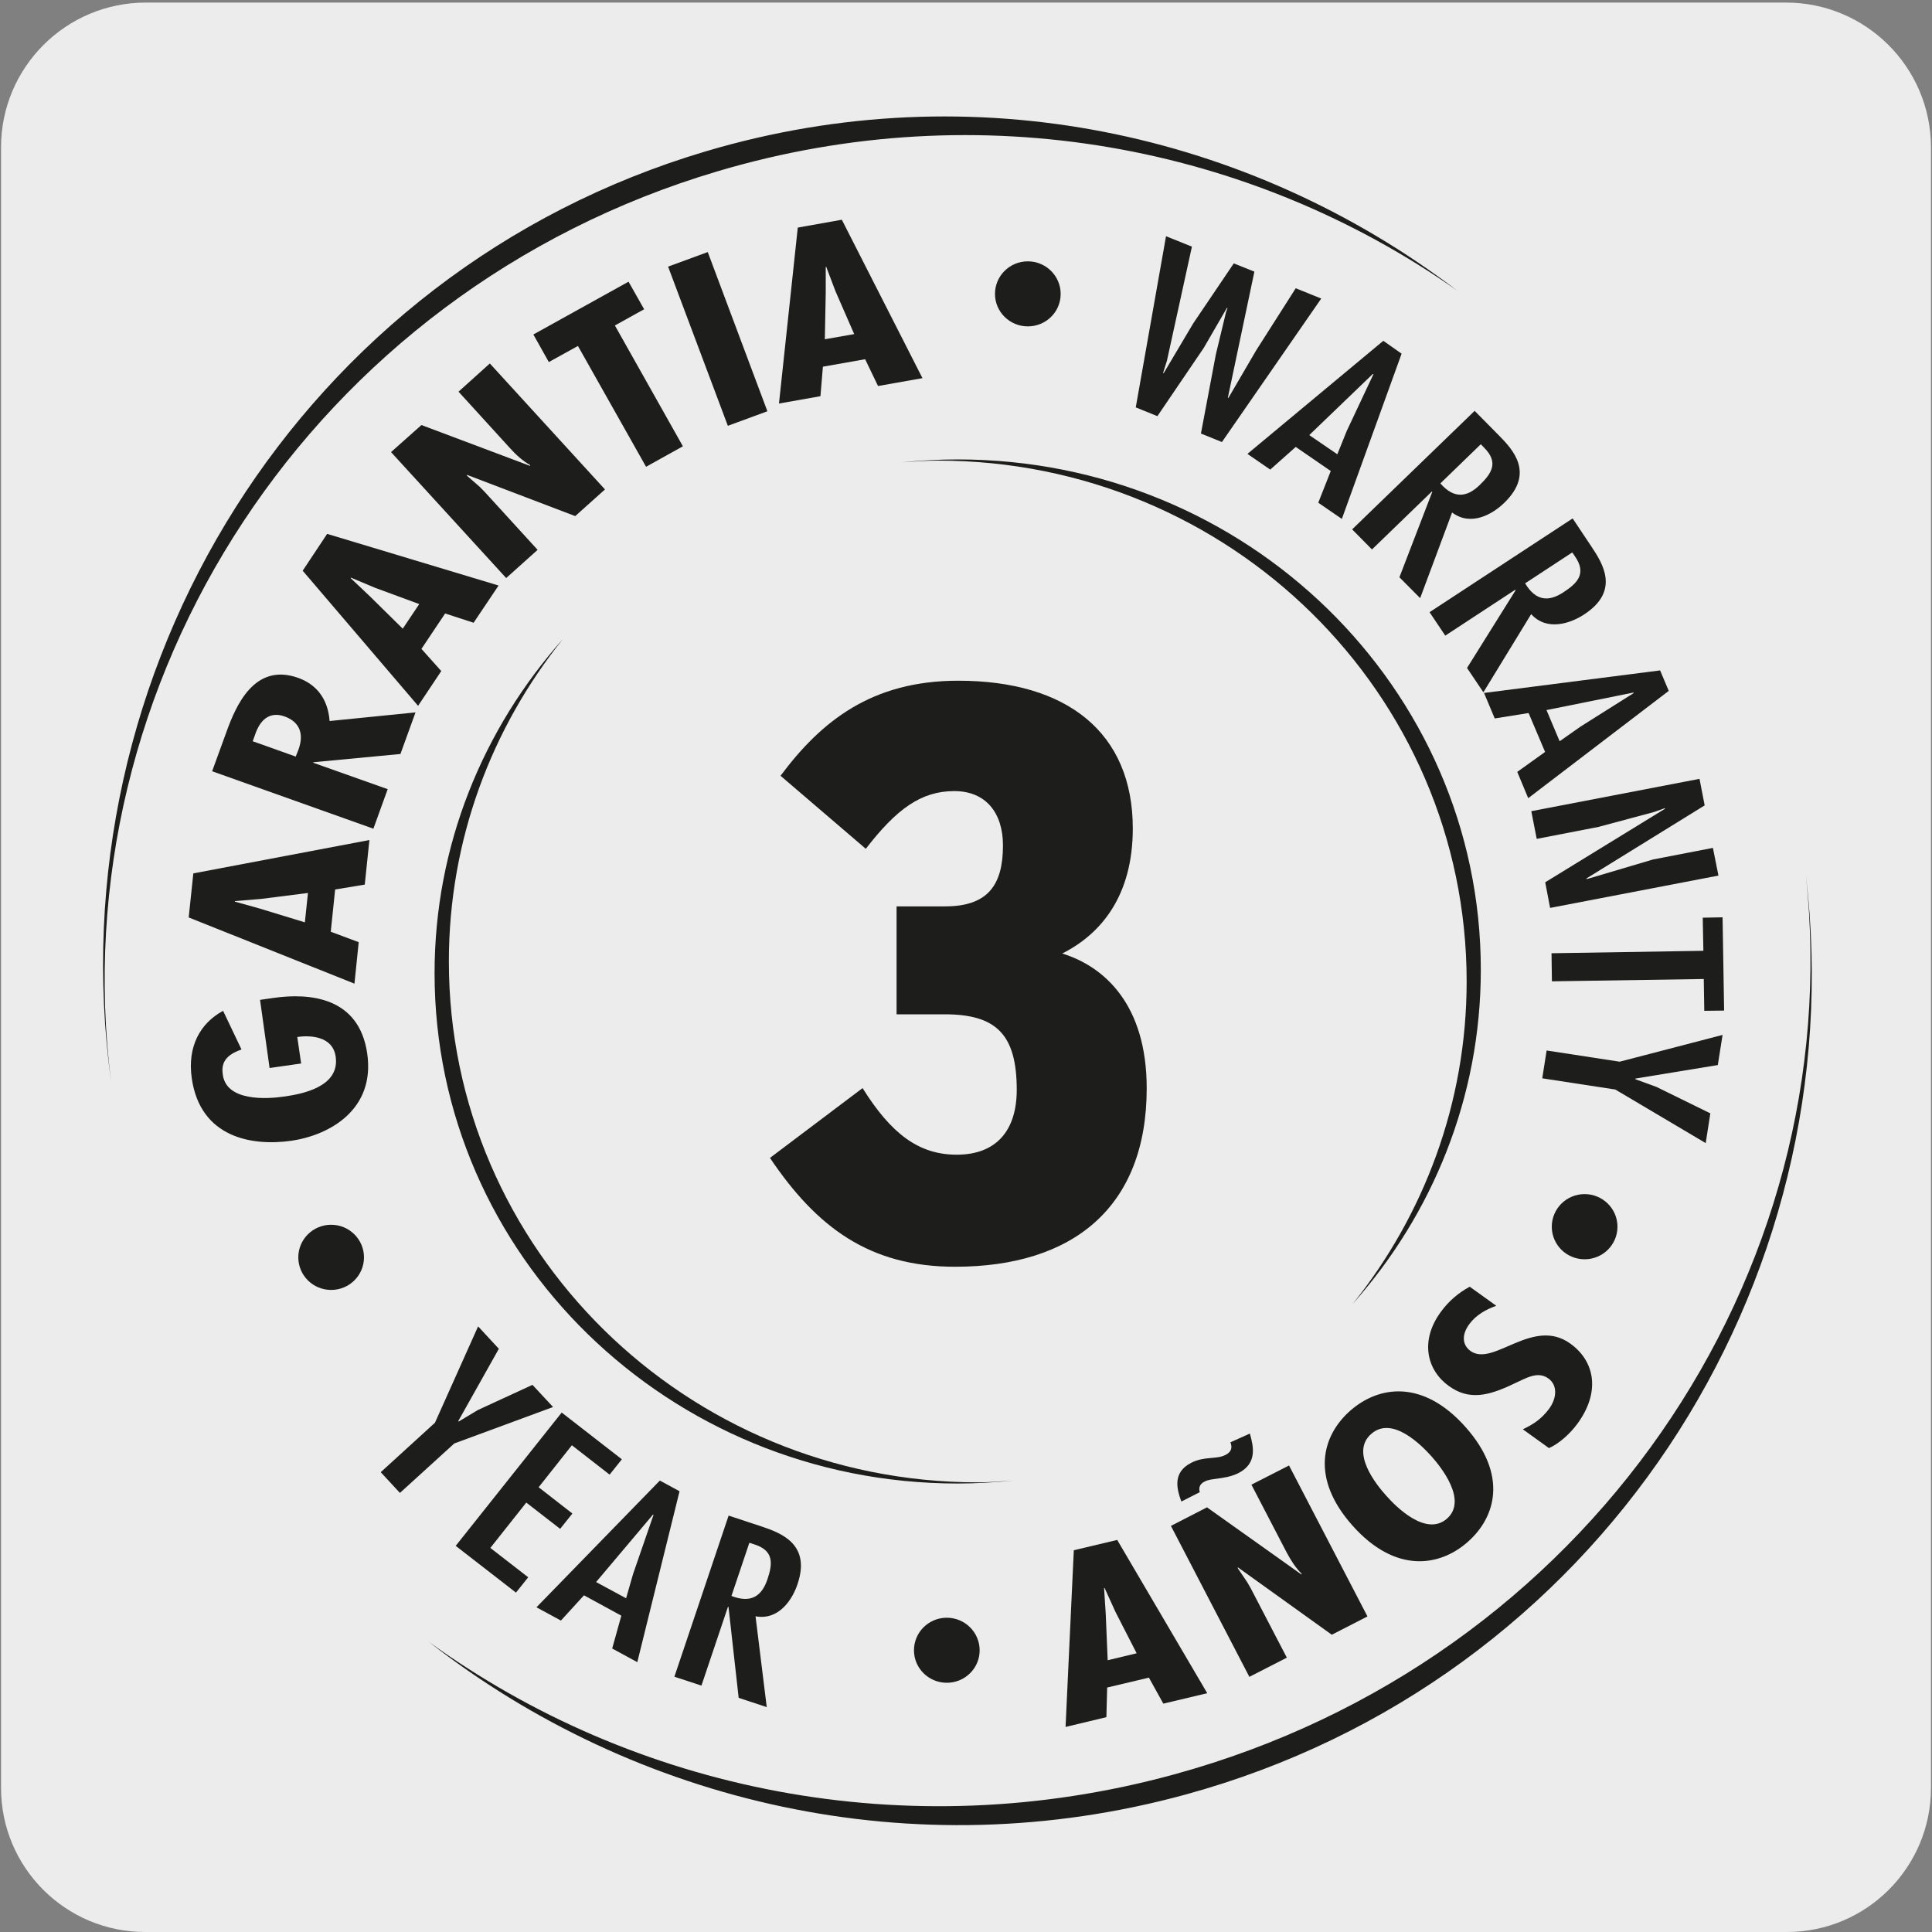<?xml version="1.0" encoding="utf-8"?>
<!-- Generator: Adobe Illustrator 23.0.1, SVG Export Plug-In . SVG Version: 6.00 Build 0)  -->
<svg version="1.1" xmlns="http://www.w3.org/2000/svg" xmlns:xlink="http://www.w3.org/1999/xlink" x="0px" y="0px"
	 viewBox="0 0 150 150" style="enable-background:new 0 0 150 150;" xml:space="preserve">
<rect x="0" y="0" width="150" height="150" fill="#808080" stroke="none"/>
<style type="text/css">
	.st0{fill:#EDECEC;}
	.st1{display:none;}
	.st2{fill:#1D1D1B;}
</style>
<g id="FONDO">
	<path class="st0" d="M11.32,0.2h127.31c6.21-0.02,11.27,5,11.29,11.21c0,0.01,0,0.02,0,0.03v127.37c0,6.18-5.01,11.19-11.19,11.19
		l0,0H11.27c-6.18,0-11.19-5.01-11.19-11.19h0V11.44C0.08,5.23,5.12,0.2,11.32,0.2z"/>
</g>
<g id="GUIAS" class="st1">
</g>
<g id="VECTOR">
	<path class="st2" d="M20.19,77.63l1.03-0.15c2.8-0.4,6.65-0.09,7.29,4.31c0.64,4.39-2.97,6.36-5.9,6.78
		c-3.04,0.43-7.05-0.23-7.72-4.84c-0.36-2.49,0.66-4.29,2.43-5.25l1.43,3c-0.64,0.24-1.64,0.65-1.46,1.88
		c0.21,2.2,3.5,1.96,4.74,1.78c1.36-0.19,4.38-0.73,4.03-3.11c-0.24-1.64-2.07-1.65-2.98-1.52l0.3,2.06l-2.45,0.35L20.19,77.63z"/>
	<path class="st2" d="M20.28,69.79l-2.04,0.17L18.23,70l1.97,0.55l3.47,1.06l0.24-2.28L20.28,69.79z M15.01,67.81l13.67-2.59
		l-0.36,3.46l-2.3,0.38l-0.34,3.28l2.17,0.81l-0.33,3.22l-12.87-5.14L15.01,67.81z"/>
	<path class="st2" d="M22.96,58.74l0.21-0.53c0.51-1.4-0.06-2.23-1.09-2.59c-0.9-0.32-1.82-0.04-2.31,1.52l-0.15,0.41L22.96,58.74z
		 M28.99,64.34l-12.52-4.46l1.12-3.08c0.71-1.95,2.14-5.39,5.56-4.17c1.38,0.49,2.31,1.59,2.44,3.35l6.67-0.67l-1.17,3.23
		l-6.76,0.64l-0.01,0.04l5.78,2.05L28.99,64.34z"/>
	<path class="st2" d="M29.13,45.64l-1.88-0.79l-0.03,0.03l1.48,1.4l2.57,2.53l1.28-1.91L29.13,45.64z M25.4,41.45l13.31,4.01
		l-1.94,2.89l-2.21-0.72l-1.84,2.75l1.54,1.72l-1.8,2.7l-8.96-10.49L25.4,41.45z"/>
	<path class="st2" d="M32.72,33l8.43,3.17l0.01-0.06c-0.58-0.33-1.09-0.79-1.55-1.3l-4.01-4.4l2.43-2.19l8.94,9.78l-2.31,2.07
		l-8.4-3.2l-0.01,0.06l1.01,0.88l0.38,0.39l4.1,4.49l-2.44,2.19l-8.94-9.78L32.72,33z"/>
	<polygon class="st2" points="48.8,21.87 50.01,24.01 47.74,25.27 53.02,34.65 50.16,36.24 44.87,26.86 42.61,28.11 41.41,25.97 	
		"/>
	<polygon class="st2" points="54.95,19.57 59.58,31.93 56.51,33.06 51.87,20.7 	"/>
	<path class="st2" d="M64.87,22.62l-0.72-1.9l-0.04,0l0,2.03l-0.07,3.59l2.28-0.4L64.87,22.62z M65.36,17.06l6.26,12.3l-3.45,0.61
		l-1-2.08l-3.28,0.58l-0.19,2.29l-3.22,0.57l1.46-13.66L65.36,17.06z"/>
	<polygon class="st2" points="92.54,19.15 90.6,28.01 90.3,28.96 90.35,28.97 92.64,25.11 95.79,20.45 97.39,21.09 95.33,30.88 
		95.37,30.9 97.53,27.2 100.6,22.38 102.58,23.18 94.87,34.32 93.24,33.66 94.4,27.51 95.19,24.23 95.3,23.92 95.26,23.9 
		93.46,27.01 89.86,32.31 88.18,31.63 90.53,18.34 	"/>
	<path class="st2" d="M104.56,33.46l2.07-4.4l-0.04-0.03l-4.94,4.75l2.18,1.49L104.56,33.46z M108.82,27.46l-4.64,12.83l-1.83-1.26
		l0.97-2.46l-2.72-1.87l-1.98,1.76l-1.77-1.22l10.55-8.78L108.82,27.46z"/>
	<path class="st2" d="M114.88,37.66c0.91-0.88,1.52-1.75,0.33-2.92l-0.24-0.25l-3.14,3.04C112.91,38.77,113.92,38.59,114.88,37.66
		 M114.49,31.9l1.85,1.87c1.13,1.14,2.83,2.96,0.45,5.27c-0.89,0.87-2.58,1.86-4.05,0.75l-2.48,6.65l-1.61-1.62l2.55-6.63
		l-0.03-0.03l-4.65,4.5l-1.54-1.56L114.49,31.9z"/>
	<path class="st2" d="M121.39,45.98c1.06-0.69,1.83-1.44,0.88-2.8l-0.2-0.29l-3.66,2.4C119.25,46.7,120.27,46.72,121.39,45.98
		 M122.1,40.25l1.46,2.19c0.89,1.33,2.22,3.44-0.56,5.26c-1.04,0.69-2.89,1.34-4.12-0.02l-3.71,6.07l-1.27-1.89l3.77-6.03
		l-0.03-0.04l-5.43,3.56l-1.22-1.82L122.1,40.25z"/>
	<path class="st2" d="M122.7,56.42l4.14-2.61l-0.02-0.04l-6.75,1.36l1.02,2.42L122.7,56.42z M129.56,53.64l-10.91,8.33l-0.85-2.04
		l2.16-1.55l-1.28-3.02l-2.63,0.42l-0.83-1.98l13.67-1.75L129.56,53.64z"/>
	<polygon class="st2" points="128.43,63.04 124.11,64.2 119.31,65.13 118.89,62.98 131.95,60.47 132.35,62.53 123.16,68.21 
		123.21,68.25 128.34,66.73 132.99,65.83 133.42,67.98 120.35,70.49 119.97,68.5 129.29,62.78 129.25,62.75 	"/>
	<polygon class="st2" points="133.86,78.46 132.32,78.48 132.28,76.01 120.49,76.19 120.46,74.01 132.25,73.82 132.2,71.25 
		133.74,71.22 	"/>
	<polygon class="st2" points="133.37,82.69 126.97,83.74 126.97,83.79 128.61,84.39 132.79,86.44 132.43,88.75 125.41,84.59 
		119.74,83.72 120.08,81.56 125.75,82.43 133.74,80.35 	"/>
	<polygon class="st2" points="38.73,104.72 35.58,110.33 35.61,110.37 37.11,109.47 41.34,107.52 42.94,109.24 35.27,112.07 
		31.05,115.91 29.56,114.3 33.77,110.46 37.12,102.98 	"/>
	<polygon class="st2" points="48.28,113.3 47.33,114.49 44.4,112.21 41.82,115.47 44.44,117.51 43.49,118.7 40.86,116.66 
		38.07,120.18 41.01,122.46 40.06,123.65 35.38,120.02 43.61,109.67 	"/>
	<path class="st2" d="M49.15,122.21l1.59-4.6l-0.04-0.02l-4.42,5.24l2.33,1.26L49.15,122.21z M52.76,115.78l-3.28,13.27l-1.95-1.06
		l0.71-2.55l-2.9-1.58l-1.79,1.96l-1.9-1.03l9.58-9.84L52.76,115.78z"/>
	<path class="st2" d="M59.58,122.63c0.4-1.19,0.55-2.25-1.06-2.74l-0.34-0.11l-1.39,4.13C58.34,124.51,59.15,123.89,59.58,122.63
		 M56.57,117.67l2.51,0.83c1.53,0.51,3.9,1.36,2.84,4.49c-0.39,1.18-1.44,2.83-3.26,2.5l0.87,7.05l-2.18-0.72l-0.79-7.06l-0.04-0.01
		l-2.06,6.12l-2.1-0.69L56.57,117.67z"/>
	<path class="st2" d="M86.6,125.14l-0.84-1.85l-0.04,0.01l0.13,2.02l0.15,3.58l2.25-0.54L86.6,125.14z M86.74,119.56l6.99,11.9
		l-3.41,0.81l-1.12-2.02l-3.24,0.77l-0.06,2.3l-3.17,0.76l0.64-13.72L86.74,119.56z"/>
	<path class="st2" d="M97.04,111.3c0.29,1.03,0.58,2.32-0.89,3.07c-0.53,0.27-1.12,0.36-1.7,0.44c-0.32,0.05-0.62,0.06-0.93,0.22
		c-0.4,0.2-0.46,0.51-0.37,0.82l-1.43,0.73c-0.36-0.99-0.7-2.26,0.77-3.01c1.04-0.53,1.94-0.24,2.66-0.61
		c0.51-0.26,0.52-0.62,0.38-0.98L97.04,111.3z M93.71,117.03l7.33,5.21l0.02-0.05c-0.47-0.47-0.84-1.05-1.16-1.65l-2.74-5.27
		l2.92-1.49l6.09,11.72l-2.77,1.42l-7.29-5.23l-0.02,0.05l0.75,1.11l0.27,0.47l2.8,5.38L97,130.19l-6.09-11.72L93.71,117.03z"/>
	<path class="st2" d="M112.34,117.91c1.63-1.43-0.49-4.04-1.19-4.83c-0.79-0.88-3.06-3.19-4.69-1.75c-1.64,1.43,0.4,3.95,1.19,4.82
		C108.35,116.94,110.7,119.34,112.34,117.91 M113.77,110.78c3.31,3.71,2.38,7.01,0.18,8.94c-2.19,1.93-5.62,2.45-8.93-1.26
		c-3.31-3.71-2.38-7.01-0.18-8.94C107.04,107.59,110.46,107.07,113.77,110.78"/>
	<path class="st2" d="M116.17,101.38c-0.76,0.27-1.55,0.69-2.09,1.42c-0.6,0.81-0.57,1.61,0.09,2.09c1.77,1.27,4.82-2.67,7.74-0.58
		c1.92,1.37,2.37,3.77,0.55,6.24c-0.55,0.75-1.4,1.53-2.2,1.88l-2.03-1.46c0.8-0.37,1.46-0.81,2.04-1.59
		c0.62-0.85,0.66-1.85-0.06-2.36c-0.83-0.6-1.74-0.01-2.71,0.43c-1.95,0.93-3.44,1.29-5.01,0.16c-1.7-1.22-2.28-3.5-0.62-5.76
		c0.62-0.85,1.37-1.48,2.24-1.95L116.17,101.38z"/>
	<path class="st2" d="M82.35,22.82c0,1.4-1.14,2.52-2.55,2.52c-1.41,0-2.55-1.13-2.55-2.52c0-1.4,1.14-2.53,2.55-2.53
		C81.2,20.29,82.35,21.42,82.35,22.82"/>
	<path class="st2" d="M76.06,128.13c0,1.39-1.14,2.52-2.55,2.52c-1.41,0-2.55-1.13-2.55-2.52c0-1.4,1.14-2.53,2.55-2.53
		C74.92,125.6,76.06,126.74,76.06,128.13"/>
	<path class="st2" d="M125.58,95.24c0,1.4-1.14,2.53-2.55,2.53c-1.41,0-2.55-1.13-2.55-2.53c0-1.4,1.14-2.53,2.55-2.53
		C124.43,92.71,125.58,93.84,125.58,95.24"/>
	<path class="st2" d="M28.26,97.62c0,1.4-1.14,2.53-2.55,2.53c-1.41,0-2.55-1.13-2.55-2.53c0-1.4,1.14-2.53,2.55-2.53
		C27.12,95.09,28.26,96.23,28.26,97.62"/>
	<path class="st2" d="M140.21,67.97c3.33,31.06-16.96,61.02-49.07,69.8c-20.79,5.69-41.93,1.23-57.86-10.31
		c16.06,12.56,37.63,17.65,58.76,11.87C124.03,130.58,143.99,99.89,140.21,67.97 M55.74,13.29c20.44-6.06,41.42-1.98,57.39,9.27
		C97.01,10.29,75.59,5.58,54.83,11.74C23.38,21.06,4.25,52.1,8.62,83.95C4.72,52.96,24.19,22.64,55.74,13.29 M33.74,75.56
		c0,21.89,18.18,39.62,40.61,39.62c1.46,0,2.89-0.09,4.31-0.23c-0.91,0.06-1.82,0.14-2.74,0.14c-22.68,0-41.07-18.11-41.07-40.44
		c0-9.46,3.33-18.15,8.86-25.04C37.51,56.57,33.74,65.63,33.74,75.56 M114.97,75.29c0-21.88-18.18-39.62-40.61-39.62
		c-1.46,0-2.89,0.08-4.31,0.22c0.91-0.06,1.82-0.13,2.75-0.13c22.68,0,41.07,18.1,41.07,40.44c0,9.46-3.33,18.15-8.85,25.04
		C111.2,94.29,114.97,85.23,114.97,75.29"/>
	<g>
		<path class="st2" d="M74.15,98.35c-6.62,0-10.72-3.03-14.37-8.45l7.19-5.42c2.21,3.53,4.35,5.17,7.31,5.17
			c3.03,0,4.66-1.83,4.66-5.04c0-4.35-1.64-5.86-5.61-5.86h-3.72v-8.38h3.78c3.34,0,4.48-1.7,4.48-4.73c0-2.52-1.32-4.22-3.78-4.22
			c-2.58,0-4.48,1.39-6.87,4.48l-6.62-5.67c3.15-4.22,7.06-7.38,13.8-7.38c8.45,0,13.55,4.03,13.55,11.47
			c0,5.23-2.46,8.19-5.48,9.71c3.28,1.01,6.56,3.97,6.56,10.46C89.03,93.75,83.29,98.35,74.15,98.35z"/>
	</g>
</g>
</svg>
